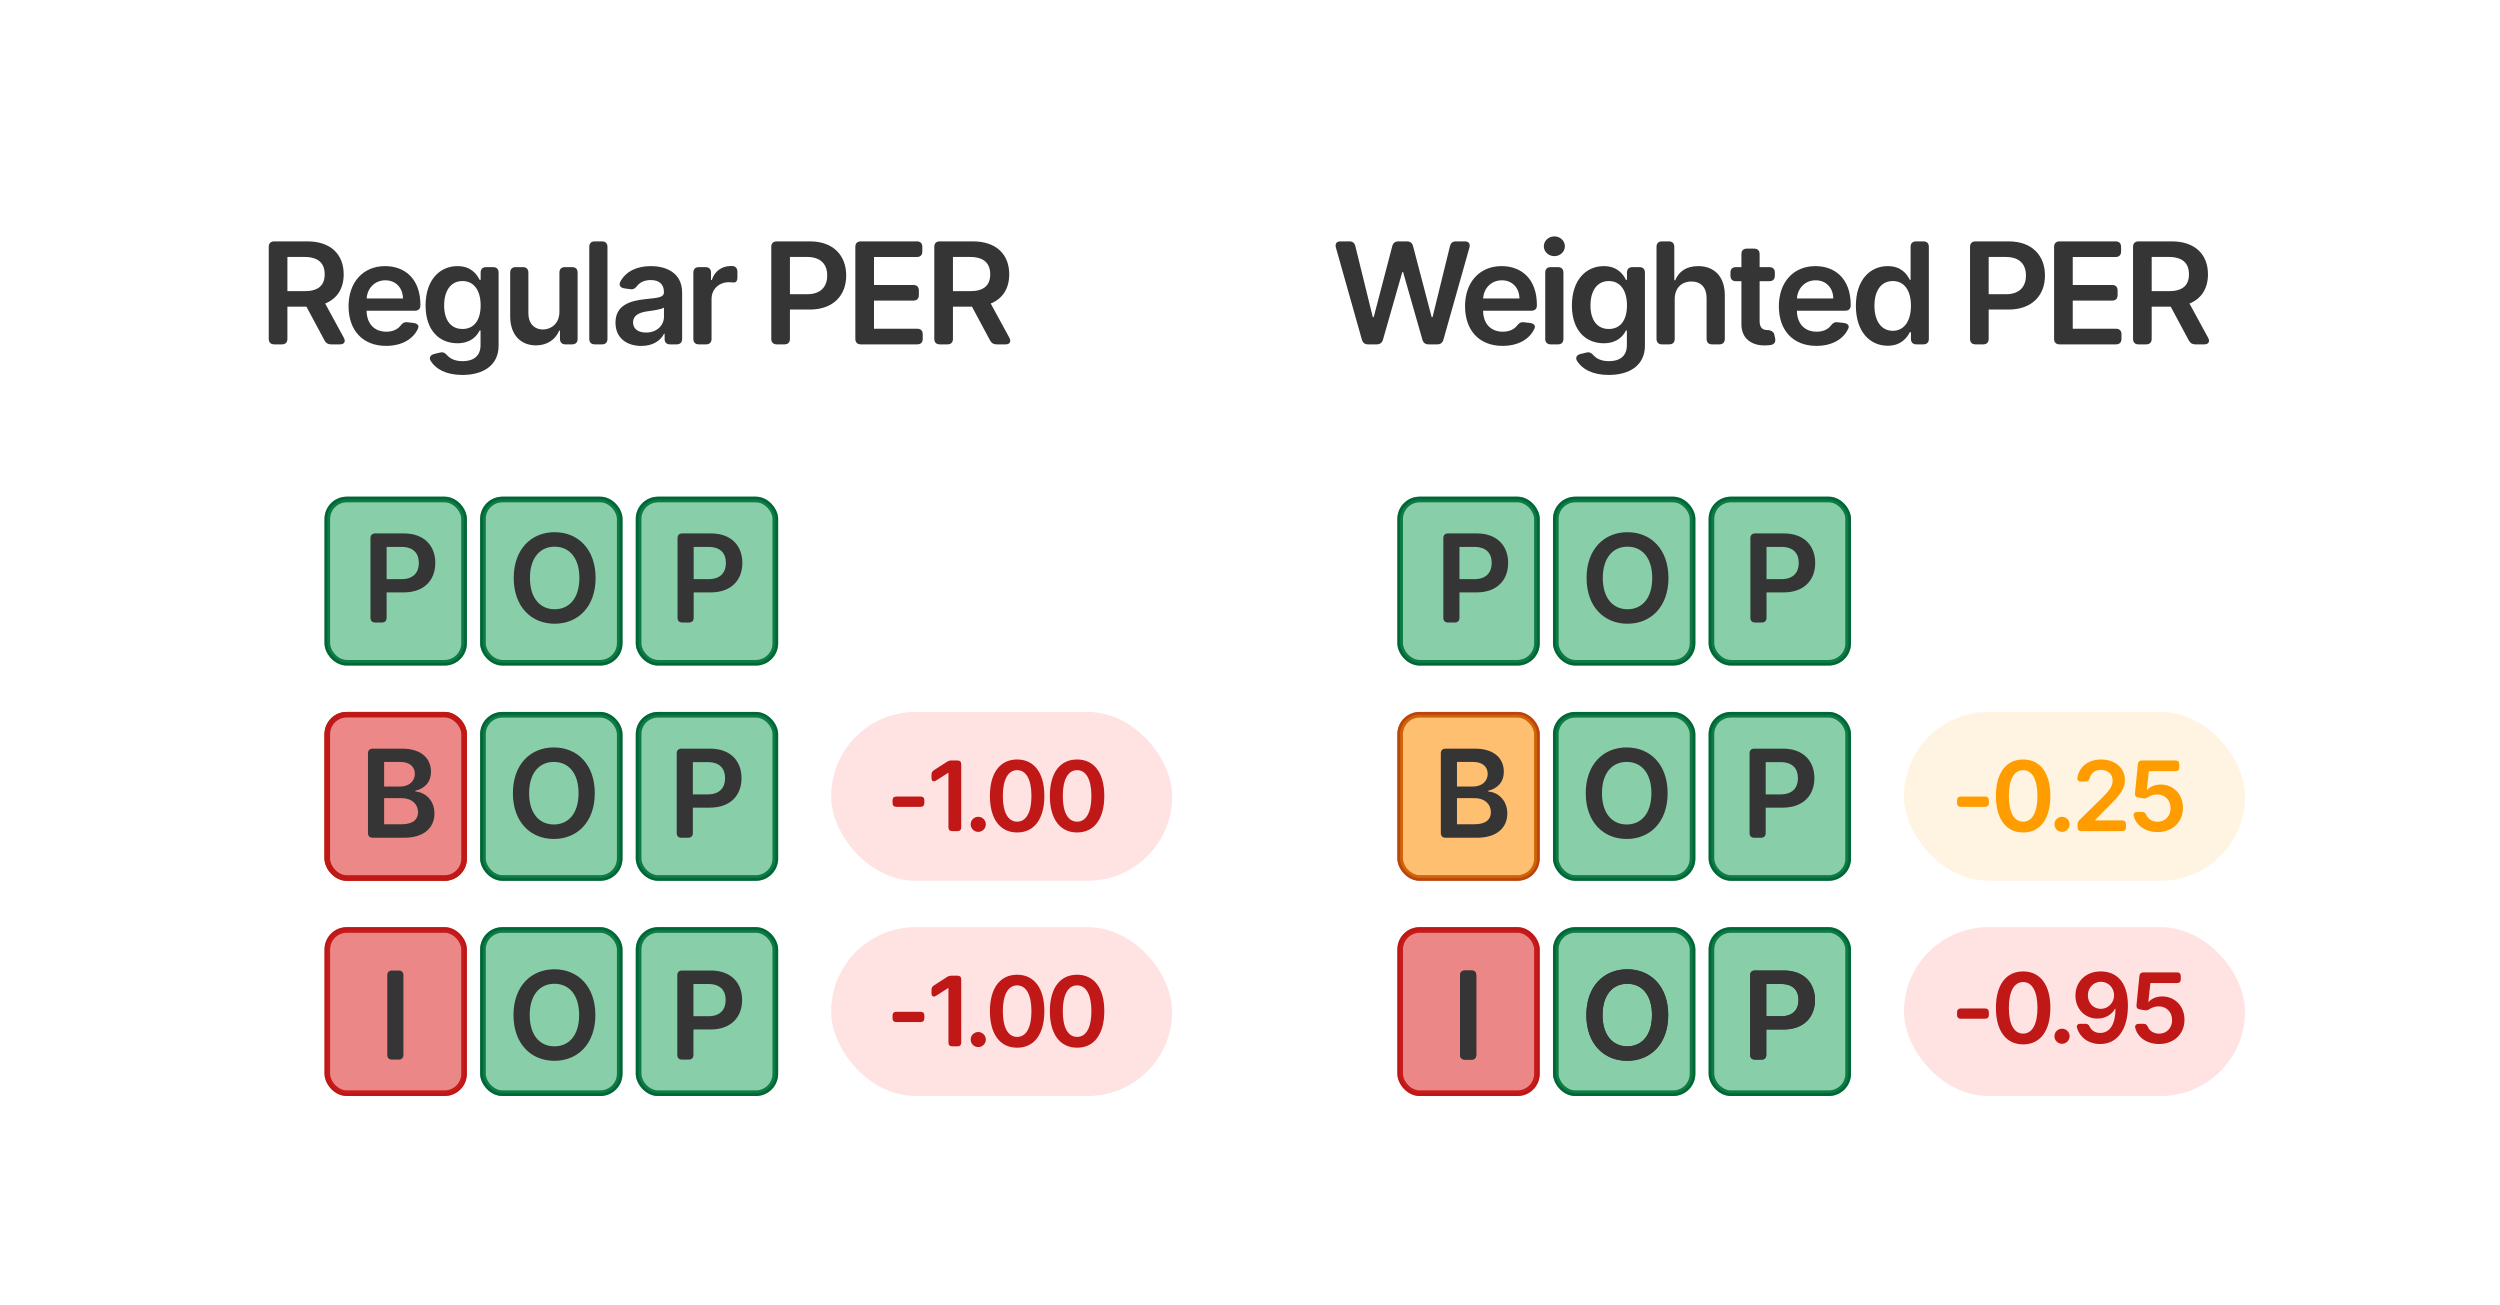 <svg width="755" height="394" viewBox="0 0 755 394" fill="none" xmlns="http://www.w3.org/2000/svg">
<rect width="755" height="394" fill="white"/>
<rect y="285" width="755" height="109" fill="url(#paint0_linear_4092_1014)"/>
<path d="M81.163 74.564C81.163 73.486 81.756 72.894 82.834 72.894H92.828C99.967 72.894 103.794 76.903 103.794 82.842C103.794 87.065 101.865 90.194 98.205 91.667L103.84 102.01C104.463 103.165 103.977 104 102.67 104H99.982C99.056 104 98.448 103.635 98.007 102.815L92.54 92.609H86.798V102.329C86.798 103.408 86.206 104 85.128 104H82.834C81.756 104 81.163 103.408 81.163 102.329V74.564ZM86.798 87.93H91.993C96.17 87.93 98.053 86.153 98.053 82.842C98.053 79.531 96.17 77.602 91.963 77.602H86.798V87.93ZM116.594 104.456C109.562 104.456 105.263 99.793 105.263 92.472C105.263 85.272 109.622 80.366 116.305 80.366C122.047 80.366 126.968 83.966 126.968 92.153V92.168C126.968 93.246 126.375 93.839 125.297 93.839H110.716C110.761 97.833 113.116 100.172 116.67 100.172C118.492 100.172 119.996 99.565 120.923 98.38C121.515 97.606 122.062 97.211 123.004 97.317L124.857 97.53C126.026 97.666 126.634 98.304 126.254 99.17C124.826 102.405 121.363 104.456 116.594 104.456ZM110.731 90.133H121.697C121.667 86.958 119.541 84.65 116.381 84.65C113.101 84.65 110.898 87.156 110.731 90.133ZM139.627 113.235C134.736 113.235 131.592 111.458 130.073 108.997C129.481 108.01 129.997 107.174 131.121 106.901L132.898 106.476C133.84 106.248 134.417 106.582 135.055 107.311C135.921 108.268 137.348 109.073 139.718 109.073C142.847 109.073 145.125 107.66 145.125 104.228V99.808H144.852C144.001 101.524 142.133 103.666 138.138 103.666C132.761 103.666 128.524 99.869 128.524 92.259C128.524 84.589 132.761 80.366 138.153 80.366C142.27 80.366 144.016 82.842 144.852 84.528H145.155V82.341C145.155 81.263 145.748 80.67 146.826 80.67H148.907C149.985 80.67 150.578 81.263 150.578 82.341V104.38C150.578 110.349 145.93 113.235 139.627 113.235ZM134.128 92.229C134.128 96.527 136.042 99.352 139.672 99.352C143.181 99.352 145.155 96.679 145.155 92.229C145.155 87.809 143.211 84.877 139.672 84.877C136.012 84.877 134.128 87.991 134.128 92.229ZM168.944 82.341C168.944 81.263 169.536 80.67 170.615 80.67H172.771C173.85 80.67 174.442 81.263 174.442 82.341V102.329C174.442 103.408 173.85 104 172.771 104H170.782C169.703 104 169.111 103.408 169.111 102.329V99.853H168.868C167.805 102.466 165.344 104.304 161.851 104.304C157.264 104.304 154.074 101.129 154.074 95.525V82.341C154.074 81.263 154.667 80.67 155.745 80.67H157.902C158.98 80.67 159.572 81.263 159.572 82.341V94.674C159.572 97.636 161.334 99.504 163.977 99.504C166.407 99.504 168.944 97.742 168.944 94.188V82.341ZM183.456 102.329C183.456 103.408 182.864 104 181.785 104H179.628C178.55 104 177.958 103.408 177.958 102.329V74.564C177.958 73.486 178.55 72.894 179.628 72.894H181.785C182.864 72.894 183.456 73.486 183.456 74.564V102.329ZM193.685 104.471C189.234 104.471 185.878 102.041 185.878 97.454C185.878 92.198 190.207 90.847 194.733 90.361C198.849 89.92 200.504 89.844 200.504 88.264V88.173C200.504 85.88 199.107 84.574 196.555 84.574C194.596 84.574 193.244 85.303 192.439 86.305C191.847 87.08 191.315 87.475 190.358 87.338L188.521 87.08C187.351 86.913 186.789 86.108 187.351 85.044C189.007 81.946 192.348 80.366 196.525 80.366C200.975 80.366 206.003 82.219 206.003 88.386V102.329C206.003 103.408 205.41 104 204.332 104H202.388C201.309 104 200.717 103.423 200.717 102.39V100.795H200.535C199.532 102.755 197.345 104.471 193.685 104.471ZM191.179 97.363C191.179 99.383 192.819 100.431 195.112 100.431C198.424 100.431 200.52 98.228 200.52 95.631V92.882C199.806 93.459 196.92 93.824 195.477 94.021C193.016 94.37 191.179 95.251 191.179 97.363ZM209.393 82.341C209.393 81.263 209.985 80.67 211.064 80.67H213.053C214.132 80.67 214.724 81.263 214.724 82.341V84.558H214.967C215.818 81.855 218.05 80.336 220.724 80.336H221.118C222.166 80.382 222.698 81.035 222.698 82.083V83.754C222.698 84.893 222.242 85.409 221.437 85.303C221.012 85.257 220.556 85.227 220.146 85.227C217.124 85.227 214.891 87.323 214.891 90.285V102.329C214.891 103.408 214.299 104 213.22 104H211.064C209.985 104 209.393 103.408 209.393 102.329V82.341ZM232.926 74.564C232.926 73.486 233.518 72.894 234.597 72.894H244.591C251.745 72.894 255.557 77.253 255.557 83.192C255.557 89.176 251.699 93.489 244.515 93.489H238.561V102.329C238.561 103.408 237.969 104 236.89 104H234.597C233.518 104 232.926 103.408 232.926 102.329V74.564ZM238.561 88.857H243.756C247.948 88.857 249.816 86.503 249.816 83.192C249.816 79.88 247.948 77.602 243.725 77.602H238.561V88.857ZM258.313 74.564C258.313 73.486 258.906 72.894 259.984 72.894H276.874C277.952 72.894 278.545 73.486 278.545 74.564V75.947C278.545 77.025 277.952 77.617 276.874 77.617H263.948V86.062H275.826C276.904 86.062 277.496 86.654 277.496 87.733V89.115C277.496 90.194 276.904 90.786 275.826 90.786H263.948V99.276H276.995C278.074 99.276 278.666 99.869 278.666 100.947V102.329C278.666 103.408 278.074 104 276.995 104H259.984C258.906 104 258.313 103.408 258.313 102.329V74.564ZM282.155 74.564C282.155 73.486 282.747 72.894 283.826 72.894H293.82C300.958 72.894 304.786 76.903 304.786 82.842C304.786 87.065 302.857 90.194 299.197 91.667L304.832 102.01C305.454 103.165 304.968 104 303.662 104H300.974C300.047 104 299.44 103.635 298.999 102.815L293.531 92.609H287.79V102.329C287.79 103.408 287.197 104 286.119 104H283.826C282.747 104 282.155 103.408 282.155 102.329V74.564ZM287.79 87.93H292.984C297.161 87.93 299.045 86.153 299.045 82.842C299.045 79.531 297.161 77.602 292.954 77.602H287.79V87.93Z" fill="#353535"/>
<path d="M403.441 74.762C403.122 73.608 403.653 72.894 404.853 72.894H407.481C408.483 72.894 409.076 73.349 409.319 74.337L414.574 95.753H414.863L420.467 74.321C420.725 73.365 421.333 72.894 422.32 72.894H424.887C425.874 72.894 426.482 73.365 426.74 74.321L432.36 95.768H432.633L437.889 74.337C438.132 73.349 438.724 72.894 439.726 72.894H442.354C443.554 72.894 444.086 73.608 443.767 74.762L435.914 102.587C435.641 103.529 435.033 104 434.046 104H431.433C430.446 104 429.839 103.529 429.565 102.587L423.733 82.174H423.49L417.657 102.587C417.384 103.529 416.761 104 415.774 104H413.161C412.174 104 411.567 103.529 411.293 102.587L403.441 74.762ZM453.771 104.456C446.739 104.456 442.441 99.793 442.441 92.472C442.441 85.272 446.8 80.366 453.483 80.366C459.224 80.366 464.145 83.966 464.145 92.153V92.168C464.145 93.246 463.553 93.839 462.474 93.839H447.893C447.939 97.833 450.293 100.172 453.847 100.172C455.67 100.172 457.174 99.565 458.1 98.38C458.692 97.606 459.239 97.211 460.181 97.317L462.034 97.53C463.203 97.666 463.811 98.304 463.431 99.17C462.004 102.405 458.541 104.456 453.771 104.456ZM447.909 90.133H458.875C458.844 86.958 456.718 84.65 453.559 84.65C450.278 84.65 448.076 87.156 447.909 90.133ZM469.422 77.359C467.661 77.359 466.233 76.022 466.233 74.382C466.233 72.727 467.661 71.39 469.422 71.39C471.169 71.39 472.597 72.727 472.597 74.382C472.597 76.022 471.169 77.359 469.422 77.359ZM466.658 102.329V82.341C466.658 81.263 467.251 80.67 468.329 80.67H470.486C471.564 80.67 472.156 81.263 472.156 82.341V102.329C472.156 103.408 471.564 104 470.486 104H468.329C467.251 104 466.658 103.408 466.658 102.329ZM485.818 113.235C480.927 113.235 477.783 111.458 476.264 108.997C475.672 108.01 476.188 107.174 477.312 106.901L479.089 106.476C480.031 106.248 480.608 106.582 481.246 107.311C482.112 108.268 483.54 109.073 485.909 109.073C489.038 109.073 491.316 107.66 491.316 104.228V99.808H491.043C490.192 101.524 488.324 103.666 484.329 103.666C478.953 103.666 474.715 99.869 474.715 92.259C474.715 84.589 478.953 80.366 484.345 80.366C488.461 80.366 490.207 82.842 491.043 84.528H491.347V82.341C491.347 81.263 491.939 80.67 493.017 80.67H495.098C496.177 80.67 496.769 81.263 496.769 82.341V104.38C496.769 110.349 492.121 113.235 485.818 113.235ZM480.32 92.229C480.32 96.527 482.233 99.352 485.863 99.352C489.372 99.352 491.347 96.679 491.347 92.229C491.347 87.809 489.402 84.877 485.863 84.877C482.203 84.877 480.32 87.991 480.32 92.229ZM505.764 102.329C505.764 103.408 505.171 104 504.093 104H501.936C500.858 104 500.265 103.408 500.265 102.329V74.564C500.265 73.486 500.858 72.894 501.936 72.894H503.971C505.05 72.894 505.642 73.486 505.642 74.564V84.635H505.916C506.994 81.992 509.272 80.366 512.857 80.366C517.702 80.366 520.892 83.51 520.892 89.145V102.329C520.892 103.408 520.299 104 519.221 104H517.064C515.986 104 515.393 103.408 515.393 102.329V89.996C515.393 86.852 513.692 85.014 510.806 85.014C507.86 85.014 505.764 86.958 505.764 90.33V102.329ZM536.007 83.252C536.007 84.331 535.415 84.923 534.337 84.923H531.405V96.983C531.405 99.2 532.514 99.686 533.896 99.686H533.926C534.458 99.686 535.612 100.005 535.84 101.038L536.083 102.162C536.311 103.21 535.901 103.985 534.838 104.167C534.367 104.243 533.82 104.304 533.197 104.319C529.066 104.44 525.876 102.284 525.907 97.894V84.923H524.266C523.188 84.923 522.596 84.331 522.596 83.252V82.341C522.596 81.263 523.188 80.67 524.251 80.67H525.907V76.751C525.907 75.673 526.499 75.081 527.578 75.081H529.734C530.813 75.081 531.405 75.673 531.405 76.751V80.67H534.337C535.415 80.67 536.007 81.263 536.007 82.341V83.252ZM548.545 104.456C541.512 104.456 537.214 99.793 537.214 92.472C537.214 85.272 541.573 80.366 548.256 80.366C553.998 80.366 558.919 83.966 558.919 92.153V92.168C558.919 93.246 558.326 93.839 557.248 93.839H542.667C542.712 97.833 545.067 100.172 548.621 100.172C550.443 100.172 551.947 99.565 552.874 98.38C553.466 97.606 554.013 97.211 554.954 97.317L556.807 97.53C557.977 97.666 558.584 98.304 558.205 99.17C556.777 102.405 553.314 104.456 548.545 104.456ZM542.682 90.133H553.648C553.618 86.958 551.491 84.65 548.332 84.65C545.051 84.65 542.849 87.156 542.682 90.133ZM570.089 104.41C564.591 104.41 560.475 100.051 560.475 92.365C560.475 84.589 564.712 80.366 570.104 80.366C574.22 80.366 575.937 82.842 576.772 84.528H577V74.564C577 73.486 577.592 72.894 578.671 72.894H580.843C581.921 72.894 582.513 73.486 582.513 74.564V102.329C582.513 103.408 581.921 104 580.843 104H578.777C577.699 104 577.106 103.408 577.106 102.329V100.324H576.772C575.906 102.025 574.099 104.41 570.089 104.41ZM566.079 92.335C566.079 96.709 567.993 99.899 571.623 99.899C575.132 99.899 577.106 96.861 577.106 92.335C577.106 87.809 575.162 84.877 571.623 84.877C567.963 84.877 566.079 87.991 566.079 92.335ZM594.948 74.564C594.948 73.486 595.54 72.894 596.618 72.894H606.613C613.766 72.894 617.579 77.253 617.579 83.192C617.579 89.176 613.721 93.489 606.537 93.489H600.583V102.329C600.583 103.408 599.99 104 598.912 104H596.618C595.54 104 594.948 103.408 594.948 102.329V74.564ZM600.583 88.857H605.777C609.969 88.857 611.837 86.503 611.837 83.192C611.837 79.88 609.969 77.602 605.747 77.602H600.583V88.857ZM620.335 74.564C620.335 73.486 620.927 72.894 622.005 72.894H638.895C639.974 72.894 640.566 73.486 640.566 74.564V75.947C640.566 77.025 639.974 77.617 638.895 77.617H625.97V86.062H637.847C638.926 86.062 639.518 86.654 639.518 87.733V89.115C639.518 90.194 638.926 90.786 637.847 90.786H625.97V99.276H639.017C640.095 99.276 640.688 99.869 640.688 100.947V102.329C640.688 103.408 640.095 104 639.017 104H622.005C620.927 104 620.335 103.408 620.335 102.329V74.564ZM644.176 74.564C644.176 73.486 644.769 72.894 645.847 72.894H655.841C662.98 72.894 666.807 76.903 666.807 82.842C666.807 87.065 664.879 90.194 661.218 91.667L666.853 102.01C667.476 103.165 666.99 104 665.684 104H662.995C662.069 104 661.461 103.635 661.021 102.815L655.553 92.609H649.811V102.329C649.811 103.408 649.219 104 648.141 104H645.847C644.769 104 644.176 103.408 644.176 102.329V74.564ZM649.811 87.93H655.006C659.183 87.93 661.066 86.153 661.066 82.842C661.066 79.531 659.183 77.602 654.976 77.602H649.811V87.93Z" fill="#353535"/>
<rect x="98.841" y="150.841" width="41.317" height="49.317" rx="5.89" fill="#D9EAE0" stroke="#006837" stroke-width="1.683"/>
<rect x="98.841" y="215.841" width="41.317" height="49.317" rx="5.89" fill="#FFE3E3" stroke="#C01717" stroke-width="1.683"/>
<rect x="98.841" y="280.841" width="41.317" height="49.317" rx="5.89" fill="#FFE3E3" stroke="#C01717" stroke-width="1.683"/>
<rect x="145.841" y="150.841" width="41.317" height="49.317" rx="5.89" fill="#D9EAE0" stroke="#006837" stroke-width="1.683"/>
<rect x="145.841" y="215.841" width="41.317" height="49.317" rx="5.89" fill="#D9EAE0" stroke="#006837" stroke-width="1.683"/>
<rect x="145.841" y="280.841" width="41.317" height="49.317" rx="5.89" fill="#D9EAE0" stroke="#006837" stroke-width="1.683"/>
<rect x="192.841" y="150.841" width="41.317" height="49.317" rx="5.89" fill="#D9EAE0" stroke="#006837" stroke-width="1.683"/>
<rect x="192.841" y="215.841" width="41.317" height="49.317" rx="5.89" fill="#D9EAE0" stroke="#006837" stroke-width="1.683"/>
<rect x="192.841" y="280.841" width="41.317" height="49.317" rx="5.89" fill="#D9EAE0" stroke="#006837" stroke-width="1.683"/>
<rect x="251" y="215" width="103" height="51" rx="25.5" fill="#FFE3E3"/>
<rect x="251" y="280" width="103" height="51" rx="25.5" fill="#FFE3E3"/>
<path d="M279.156 242.518C279.156 243.257 278.749 243.664 278.009 243.664H270.694C269.954 243.664 269.548 243.257 269.548 242.518V241.705C269.548 240.965 269.954 240.558 270.694 240.558H278.009C278.749 240.558 279.156 240.965 279.156 241.705V242.518ZM290.295 249.854C290.295 250.594 289.888 251 289.149 251H287.575C286.835 251 286.429 250.594 286.429 249.854V233.42H286.304L282.698 235.723C281.917 236.223 281.312 235.89 281.312 234.962V233.962C281.312 233.347 281.531 232.93 282.062 232.587L285.97 230.075C286.439 229.773 286.835 229.658 287.387 229.658H289.149C289.888 229.658 290.295 230.065 290.295 230.805V249.854ZM295.437 251.229C294.166 251.229 293.134 250.208 293.144 248.937C293.134 247.686 294.166 246.665 295.437 246.665C296.667 246.665 297.719 247.686 297.73 248.937C297.719 250.208 296.667 251.229 295.437 251.229ZM307.173 251.406C302.025 251.406 298.951 247.342 298.951 240.35C298.961 233.379 302.046 229.367 307.173 229.367C312.3 229.367 315.395 233.389 315.395 240.35C315.395 247.353 312.321 251.417 307.173 251.406ZM302.859 240.35C302.848 245.477 304.516 248.145 307.173 248.145C309.841 248.145 311.497 245.477 311.497 240.35C311.487 235.265 309.83 232.587 307.173 232.587C304.526 232.587 302.869 235.265 302.859 240.35ZM325.278 251.406C320.131 251.406 317.056 247.342 317.056 240.35C317.067 233.379 320.151 229.367 325.278 229.367C330.405 229.367 333.5 233.389 333.5 240.35C333.5 247.353 330.426 251.417 325.278 251.406ZM320.964 240.35C320.954 245.477 322.621 248.145 325.278 248.145C327.946 248.145 329.603 245.477 329.603 240.35C329.593 235.265 327.936 232.587 325.278 232.587C322.631 232.587 320.975 235.265 320.964 240.35Z" fill="#C01717"/>
<path d="M279.156 307.518C279.156 308.257 278.749 308.664 278.009 308.664H270.694C269.954 308.664 269.548 308.257 269.548 307.518V306.705C269.548 305.965 269.954 305.558 270.694 305.558H278.009C278.749 305.558 279.156 305.965 279.156 306.705V307.518ZM290.295 314.854C290.295 315.594 289.888 316 289.149 316H287.575C286.835 316 286.429 315.594 286.429 314.854V298.42H286.304L282.698 300.723C281.917 301.223 281.312 300.89 281.312 299.962V298.962C281.312 298.347 281.531 297.93 282.062 297.587L285.97 295.075C286.439 294.773 286.835 294.658 287.387 294.658H289.149C289.888 294.658 290.295 295.065 290.295 295.805V314.854ZM295.437 316.229C294.166 316.229 293.134 315.208 293.144 313.937C293.134 312.686 294.166 311.665 295.437 311.665C296.667 311.665 297.719 312.686 297.73 313.937C297.719 315.208 296.667 316.229 295.437 316.229ZM307.173 316.406C302.025 316.406 298.951 312.342 298.951 305.35C298.961 298.379 302.046 294.367 307.173 294.367C312.3 294.367 315.395 298.389 315.395 305.35C315.395 312.353 312.321 316.417 307.173 316.406ZM302.859 305.35C302.848 310.477 304.516 313.145 307.173 313.145C309.841 313.145 311.497 310.477 311.497 305.35C311.487 300.265 309.83 297.587 307.173 297.587C304.526 297.587 302.869 300.265 302.859 305.35ZM325.278 316.406C320.131 316.406 317.056 312.342 317.056 305.35C317.067 298.379 320.151 294.367 325.278 294.367C330.405 294.367 333.5 298.389 333.5 305.35C333.5 312.353 330.426 316.417 325.278 316.406ZM320.964 305.35C320.954 310.477 322.621 313.145 325.278 313.145C327.946 313.145 329.603 310.477 329.603 305.35C329.593 300.265 327.936 297.587 325.278 297.587C322.631 297.587 320.975 300.265 320.964 305.35Z" fill="#C01717"/>
<rect opacity="0.5" x="98.841" y="150.841" width="41.317" height="49.317" rx="5.89" fill="#39B572" stroke="#006837" stroke-width="1.683"/>
<rect opacity="0.5" x="98.841" y="215.841" width="41.317" height="49.317" rx="5.89" fill="#EC8888" stroke="#BB7300" stroke-width="1.683"/>
<rect opacity="0.5" x="98.841" y="280.841" width="41.317" height="49.317" rx="5.89" fill="#D92D2D" stroke="#C01717" stroke-width="1.683"/>
<rect opacity="0.5" x="145.841" y="150.841" width="41.317" height="49.317" rx="5.89" fill="#39B572" stroke="#006837" stroke-width="1.683"/>
<rect opacity="0.5" x="145.841" y="215.841" width="41.317" height="49.317" rx="5.89" fill="#39B572" stroke="#006837" stroke-width="1.683"/>
<rect opacity="0.5" x="145.841" y="280.841" width="41.317" height="49.317" rx="5.89" fill="#39B572" stroke="#006837" stroke-width="1.683"/>
<rect opacity="0.5" x="192.841" y="150.841" width="41.317" height="49.317" rx="5.89" fill="#39B572" stroke="#006837" stroke-width="1.683"/>
<rect opacity="0.5" x="192.841" y="215.841" width="41.317" height="49.317" rx="5.89" fill="#39B572" stroke="#006837" stroke-width="1.683"/>
<rect opacity="0.5" x="192.841" y="280.841" width="41.317" height="49.317" rx="5.89" fill="#39B572" stroke="#006837" stroke-width="1.683"/>
<rect x="98.841" y="215.841" width="41.317" height="49.317" rx="5.89" fill="#EC8888" stroke="#C01717" stroke-width="1.683"/>
<path d="M111.883 162.536C111.883 161.603 112.395 161.091 113.328 161.091H121.974C128.162 161.091 131.46 164.862 131.46 169.999C131.46 175.176 128.123 178.908 121.908 178.908H116.757V186.555C116.757 187.488 116.245 188 115.312 188H113.328C112.395 188 111.883 187.488 111.883 186.555V162.536ZM116.757 174.9H121.251C124.877 174.9 126.494 172.864 126.494 169.999C126.494 167.135 124.877 165.164 121.225 165.164H116.757V174.9ZM179.872 174.545C179.872 183.244 174.564 188.368 167.508 188.368C160.439 188.368 155.144 183.23 155.144 174.545C155.144 165.847 160.439 160.723 167.508 160.723C174.564 160.723 179.872 165.847 179.872 174.545ZM160.045 174.545C160.045 180.668 163.133 183.993 167.508 183.993C171.897 183.993 174.971 180.668 174.971 174.545C174.971 168.423 171.897 165.098 167.508 165.098C163.133 165.098 160.045 168.423 160.045 174.545ZM204.614 162.536C204.614 161.603 205.126 161.091 206.059 161.091H214.705C220.893 161.091 224.191 164.862 224.191 169.999C224.191 175.176 220.854 178.908 214.639 178.908H209.489V186.555C209.489 187.488 208.976 188 208.043 188H206.059C205.126 188 204.614 187.488 204.614 186.555V162.536ZM209.489 174.9H213.982C217.609 174.9 219.225 172.864 219.225 169.999C219.225 167.135 217.609 165.164 213.956 165.164H209.489V174.9Z" fill="#353535"/>
<path d="M111.13 227.536C111.13 226.603 111.642 226.091 112.575 226.091H121.431C127.265 226.091 130.155 229.06 130.155 233.068C130.155 236.339 128.079 238.179 125.452 238.797V239.059C128.316 239.204 131.207 241.595 131.207 245.668C131.207 249.86 128.184 253 122.022 253H112.575C111.642 253 111.13 252.488 111.13 251.555V227.536ZM116.004 248.927H121.247C124.781 248.927 126.253 247.429 126.253 245.287C126.253 242.883 124.387 241.043 121.378 241.043H116.004V248.927ZM116.004 237.535H120.827C123.362 237.535 125.281 236.064 125.281 233.699C125.281 231.623 123.796 230.112 120.932 230.112H116.004V237.535ZM179.625 239.545C179.625 248.244 174.317 253.368 167.261 253.368C160.192 253.368 154.897 248.23 154.897 239.545C154.897 230.847 160.192 225.723 167.261 225.723C174.317 225.723 179.625 230.847 179.625 239.545ZM159.798 239.545C159.798 245.668 162.886 248.993 167.261 248.993C171.65 248.993 174.724 245.668 174.724 239.545C174.724 233.423 171.65 230.098 167.261 230.098C162.886 230.098 159.798 233.423 159.798 239.545ZM204.367 227.536C204.367 226.603 204.879 226.091 205.812 226.091H214.458C220.646 226.091 223.944 229.862 223.944 234.999C223.944 240.176 220.607 243.908 214.392 243.908H209.242V251.555C209.242 252.488 208.729 253 207.796 253H205.812C204.879 253 204.367 252.488 204.367 251.555V227.536ZM209.242 239.9H213.735C217.362 239.9 218.978 237.864 218.978 234.999C218.978 232.135 217.362 230.164 213.709 230.164H209.242V239.9Z" fill="#353535"/>
<path d="M121.828 318.555C121.828 319.488 121.316 320 120.383 320H118.399C117.466 320 116.954 319.488 116.954 318.555V294.536C116.954 293.603 117.466 293.091 118.399 293.091H120.383C121.316 293.091 121.828 293.603 121.828 294.536V318.555ZM179.801 306.545C179.801 315.244 174.493 320.368 167.437 320.368C160.368 320.368 155.073 315.23 155.073 306.545C155.073 297.847 160.368 292.723 167.437 292.723C174.493 292.723 179.801 297.847 179.801 306.545ZM159.974 306.545C159.974 312.668 163.062 315.993 167.437 315.993C171.826 315.993 174.9 312.668 174.9 306.545C174.9 300.423 171.826 297.098 167.437 297.098C163.062 297.098 159.974 300.423 159.974 306.545ZM204.543 294.536C204.543 293.603 205.055 293.091 205.988 293.091H214.634C220.822 293.091 224.12 296.862 224.12 301.999C224.12 307.176 220.783 310.908 214.568 310.908H209.418V318.555C209.418 319.488 208.905 320 207.972 320H205.988C205.055 320 204.543 319.488 204.543 318.555V294.536ZM209.418 306.9H213.911C217.538 306.9 219.154 304.864 219.154 301.999C219.154 299.135 217.538 297.164 213.885 297.164H209.418V306.9Z" fill="#353535"/>
<rect x="575" y="215" width="103" height="51" rx="25.5" fill="#FFF4E2"/>
<rect x="575" y="280" width="103" height="51" rx="25.5" fill="#FFE3E3"/>
<path d="M600.64 242.518C600.64 243.257 600.234 243.664 599.494 243.664H592.178C591.438 243.664 591.032 243.257 591.032 242.518V241.705C591.032 240.965 591.438 240.558 592.178 240.558H599.494C600.234 240.558 600.64 240.965 600.64 241.705V242.518ZM610.987 251.406C605.839 251.406 602.765 247.342 602.765 240.35C602.776 233.379 605.86 229.367 610.987 229.367C616.114 229.367 619.209 233.389 619.209 240.35C619.209 247.353 616.135 251.417 610.987 251.406ZM606.673 240.35C606.663 245.477 608.33 248.145 610.987 248.145C613.655 248.145 615.312 245.477 615.312 240.35C615.301 235.265 613.645 232.587 610.987 232.587C608.34 232.587 606.683 235.265 606.673 240.35ZM622.739 251.229C621.467 251.229 620.436 250.208 620.446 248.937C620.436 247.686 621.467 246.665 622.739 246.665C623.968 246.665 625.021 247.686 625.031 248.937C625.021 250.208 623.968 251.229 622.739 251.229ZM627.417 249.041C627.417 248.457 627.594 248.041 628.011 247.624L634.826 240.944C636.931 238.808 638.015 237.536 638.015 235.754C638.015 233.743 636.504 232.503 634.472 232.503C632.721 232.503 631.481 233.431 631.096 234.973C630.918 235.671 630.595 236.046 629.887 236.046H628.48C627.719 236.046 627.261 235.619 627.386 234.858C627.917 231.482 630.721 229.367 634.524 229.367C638.817 229.367 641.725 231.982 641.725 235.556C641.725 237.964 640.579 239.902 636.431 243.883L632.753 247.624V247.77H640.902C641.641 247.77 642.048 248.176 642.048 248.916V249.854C642.048 250.594 641.641 251 640.902 251H628.563C627.824 251 627.417 250.594 627.417 249.854V249.041ZM651.595 251.292C647.917 251.292 645.082 249.301 644.384 246.404C644.207 245.644 644.686 245.196 645.458 245.196H646.958C647.635 245.196 647.948 245.54 648.219 246.175C648.75 247.384 650.053 248.166 651.595 248.166C653.877 248.166 655.524 246.467 655.514 244.081C655.524 241.663 653.836 239.933 651.491 239.923C650.532 239.912 649.532 240.215 648.792 240.694C648.282 241.027 647.886 241.194 647.292 241.1L645.739 240.84C645.02 240.725 644.686 240.277 644.759 239.558L645.645 230.742C645.718 230.033 646.135 229.658 646.854 229.658H656.993C657.733 229.658 658.14 230.065 658.14 230.805V231.742C658.14 232.482 657.733 232.889 656.993 232.889H648.959L648.344 238.547H648.469C649.261 237.609 650.793 236.922 652.523 236.922C656.399 236.922 659.255 239.881 659.255 243.987C659.255 248.228 656.108 251.292 651.595 251.292Z" fill="#FF9D00"/>
<path d="M600.64 306.518C600.64 307.257 600.234 307.664 599.494 307.664H592.178C591.438 307.664 591.032 307.257 591.032 306.518V305.705C591.032 304.965 591.438 304.558 592.178 304.558H599.494C600.234 304.558 600.64 304.965 600.64 305.705V306.518ZM610.987 315.406C605.839 315.406 602.765 311.342 602.765 304.35C602.776 297.379 605.86 293.367 610.987 293.367C616.114 293.367 619.209 297.389 619.209 304.35C619.209 311.353 616.135 315.417 610.987 315.406ZM606.673 304.35C606.663 309.477 608.33 312.145 610.987 312.145C613.655 312.145 615.312 309.477 615.312 304.35C615.301 299.265 613.645 296.587 610.987 296.587C608.34 296.587 606.683 299.265 606.673 304.35ZM622.739 315.229C621.467 315.229 620.436 314.208 620.446 312.937C620.436 311.686 621.467 310.665 622.739 310.665C623.968 310.665 625.021 311.686 625.031 312.937C625.021 314.208 623.968 315.229 622.739 315.229ZM634.482 293.367C638.578 293.387 642.621 295.899 642.631 303.673C642.642 311.019 639.38 315.292 634.264 315.292C630.721 315.292 628.136 313.312 627.261 310.446C627.021 309.665 627.469 309.185 628.272 309.185H629.814C630.481 309.185 630.825 309.498 631.116 310.113C631.69 311.259 632.784 311.947 634.264 311.947C637.213 311.947 638.87 309.227 638.88 304.663H638.734C637.702 306.497 635.702 307.612 633.399 307.612C629.658 307.612 626.792 304.704 626.781 300.682C626.781 296.514 629.856 293.335 634.482 293.367ZM630.533 300.599C630.543 302.881 632.179 304.673 634.451 304.673C636.702 304.673 638.463 302.776 638.453 300.567C638.453 298.389 636.775 296.493 634.493 296.493C632.232 296.493 630.533 298.306 630.533 300.599ZM652.054 315.292C648.375 315.292 645.541 313.301 644.843 310.404C644.666 309.644 645.145 309.196 645.916 309.196H647.417C648.094 309.196 648.407 309.54 648.678 310.175C649.209 311.384 650.512 312.166 652.054 312.166C654.336 312.166 655.982 310.467 655.972 308.081C655.982 305.663 654.294 303.933 651.95 303.923C650.991 303.912 649.991 304.215 649.251 304.694C648.74 305.027 648.344 305.194 647.75 305.1L646.197 304.84C645.478 304.725 645.145 304.277 645.218 303.558L646.104 294.742C646.177 294.033 646.593 293.658 647.312 293.658H657.452C658.192 293.658 658.598 294.065 658.598 294.805V295.742C658.598 296.482 658.192 296.889 657.452 296.889H649.417L648.803 302.547H648.928C649.72 301.609 651.251 300.922 652.981 300.922C656.858 300.922 659.713 303.881 659.713 307.987C659.713 312.228 656.566 315.292 652.054 315.292Z" fill="#C01717"/>
<rect x="422.841" y="150.841" width="41.317" height="49.317" rx="5.89" fill="#D9EAE0" stroke="#006837" stroke-width="1.683"/>
<rect x="422.841" y="215.841" width="41.317" height="49.317" rx="5.89" fill="#FFE3E3" stroke="#C01717" stroke-width="1.683"/>
<rect x="422.841" y="280.841" width="41.317" height="49.317" rx="5.89" fill="#FFE3E3" stroke="#C01717" stroke-width="1.683"/>
<rect x="469.841" y="150.841" width="41.317" height="49.317" rx="5.89" fill="#D9EAE0" stroke="#006837" stroke-width="1.683"/>
<rect x="469.841" y="215.841" width="41.317" height="49.317" rx="5.89" fill="#D9EAE0" stroke="#006837" stroke-width="1.683"/>
<rect x="469.841" y="280.841" width="41.317" height="49.317" rx="5.89" fill="#D9EAE0" stroke="#006837" stroke-width="1.683"/>
<rect x="516.841" y="150.841" width="41.317" height="49.317" rx="5.89" fill="#D9EAE0" stroke="#006837" stroke-width="1.683"/>
<rect x="516.841" y="215.841" width="41.317" height="49.317" rx="5.89" fill="#D9EAE0" stroke="#006837" stroke-width="1.683"/>
<rect x="516.841" y="280.841" width="41.317" height="49.317" rx="5.89" fill="#D9EAE0" stroke="#006837" stroke-width="1.683"/>
<rect opacity="0.5" x="422.841" y="150.841" width="41.317" height="49.317" rx="5.89" fill="#39B572" stroke="#006837" stroke-width="1.683"/>
<rect opacity="0.5" x="422.841" y="215.841" width="41.317" height="49.317" rx="5.89" fill="#FF9D00" stroke="#BB7300" stroke-width="1.683"/>
<rect opacity="0.5" x="422.841" y="280.841" width="41.317" height="49.317" rx="5.89" fill="#D92D2D" stroke="#C01717" stroke-width="1.683"/>
<rect opacity="0.5" x="469.841" y="150.841" width="41.317" height="49.317" rx="5.89" fill="#39B572" stroke="#006837" stroke-width="1.683"/>
<rect opacity="0.5" x="469.841" y="215.841" width="41.317" height="49.317" rx="5.89" fill="#39B572" stroke="#006837" stroke-width="1.683"/>
<rect opacity="0.5" x="469.841" y="280.841" width="41.317" height="49.317" rx="5.89" fill="#39B572" stroke="#006837" stroke-width="1.683"/>
<rect opacity="0.5" x="516.841" y="150.841" width="41.317" height="49.317" rx="5.89" fill="#39B572" stroke="#006837" stroke-width="1.683"/>
<rect opacity="0.5" x="516.841" y="215.841" width="41.317" height="49.317" rx="5.89" fill="#39B572" stroke="#006837" stroke-width="1.683"/>
<rect opacity="0.5" x="516.841" y="280.841" width="41.317" height="49.317" rx="5.89" fill="#39B572" stroke="#006837" stroke-width="1.683"/>
<path d="M435.883 162.536C435.883 161.603 436.395 161.091 437.328 161.091H445.974C452.162 161.091 455.46 164.862 455.46 169.999C455.46 175.176 452.123 178.908 445.908 178.908H440.757V186.555C440.757 187.488 440.245 188 439.312 188H437.328C436.395 188 435.883 187.488 435.883 186.555V162.536ZM440.757 174.9H445.251C448.877 174.9 450.494 172.864 450.494 169.999C450.494 167.135 448.877 165.164 445.225 165.164H440.757V174.9ZM503.872 174.545C503.872 183.244 498.564 188.368 491.508 188.368C484.439 188.368 479.144 183.23 479.144 174.545C479.144 165.847 484.439 160.723 491.508 160.723C498.564 160.723 503.872 165.847 503.872 174.545ZM484.045 174.545C484.045 180.668 487.133 183.993 491.508 183.993C495.897 183.993 498.971 180.668 498.971 174.545C498.971 168.423 495.897 165.098 491.508 165.098C487.133 165.098 484.045 168.423 484.045 174.545ZM528.614 162.536C528.614 161.603 529.126 161.091 530.059 161.091H538.705C544.893 161.091 548.191 164.862 548.191 169.999C548.191 175.176 544.854 178.908 538.639 178.908H533.489V186.555C533.489 187.488 532.976 188 532.043 188H530.059C529.126 188 528.614 187.488 528.614 186.555V162.536ZM533.489 174.9H537.982C541.609 174.9 543.225 172.864 543.225 169.999C543.225 167.135 541.609 165.164 537.956 165.164H533.489V174.9Z" fill="#353535"/>
<path d="M435.13 227.536C435.13 226.603 435.642 226.091 436.575 226.091H445.431C451.265 226.091 454.155 229.06 454.155 233.068C454.155 236.339 452.079 238.179 449.452 238.797V239.059C452.316 239.204 455.207 241.595 455.207 245.668C455.207 249.86 452.184 253 446.022 253H436.575C435.642 253 435.13 252.488 435.13 251.555V227.536ZM440.004 248.927H445.247C448.781 248.927 450.253 247.429 450.253 245.287C450.253 242.883 448.387 241.043 445.378 241.043H440.004V248.927ZM440.004 237.535H444.827C447.362 237.535 449.281 236.064 449.281 233.699C449.281 231.623 447.796 230.112 444.932 230.112H440.004V237.535ZM503.625 239.545C503.625 248.244 498.317 253.368 491.261 253.368C484.192 253.368 478.897 248.23 478.897 239.545C478.897 230.847 484.192 225.723 491.261 225.723C498.317 225.723 503.625 230.847 503.625 239.545ZM483.798 239.545C483.798 245.668 486.886 248.993 491.261 248.993C495.65 248.993 498.724 245.668 498.724 239.545C498.724 233.423 495.65 230.098 491.261 230.098C486.886 230.098 483.798 233.423 483.798 239.545ZM528.367 227.536C528.367 226.603 528.879 226.091 529.812 226.091H538.458C544.646 226.091 547.944 229.862 547.944 234.999C547.944 240.176 544.607 243.908 538.392 243.908H533.242V251.555C533.242 252.488 532.729 253 531.796 253H529.812C528.879 253 528.367 252.488 528.367 251.555V227.536ZM533.242 239.9H537.735C541.362 239.9 542.978 237.864 542.978 234.999C542.978 232.135 541.362 230.164 537.709 230.164H533.242V239.9Z" fill="#353535"/>
<path d="M445.828 318.555C445.828 319.488 445.316 320 444.383 320H442.399C441.466 320 440.954 319.488 440.954 318.555V294.536C440.954 293.603 441.466 293.091 442.399 293.091H444.383C445.316 293.091 445.828 293.603 445.828 294.536V318.555ZM503.801 306.545C503.801 315.244 498.493 320.368 491.437 320.368C484.368 320.368 479.073 315.23 479.073 306.545C479.073 297.847 484.368 292.723 491.437 292.723C498.493 292.723 503.801 297.847 503.801 306.545ZM483.974 306.545C483.974 312.668 487.062 315.993 491.437 315.993C495.826 315.993 498.9 312.668 498.9 306.545C498.9 300.423 495.826 297.098 491.437 297.098C487.062 297.098 483.974 300.423 483.974 306.545ZM528.543 294.536C528.543 293.603 529.055 293.091 529.988 293.091H538.634C544.822 293.091 548.12 296.862 548.12 301.999C548.12 307.176 544.783 310.908 538.568 310.908H533.418V318.555C533.418 319.488 532.905 320 531.972 320H529.988C529.055 320 528.543 319.488 528.543 318.555V294.536ZM533.418 306.9H537.911C541.538 306.9 543.154 304.864 543.154 301.999C543.154 299.135 541.538 297.164 537.885 297.164H533.418V306.9Z" fill="#353535"/>
<path d="M445.828 318.555C445.828 319.488 445.316 320 444.383 320H442.399C441.466 320 440.954 319.488 440.954 318.555V294.536C440.954 293.603 441.466 293.091 442.399 293.091H444.383C445.316 293.091 445.828 293.603 445.828 294.536V318.555ZM503.801 306.545C503.801 315.244 498.493 320.368 491.437 320.368C484.368 320.368 479.073 315.23 479.073 306.545C479.073 297.847 484.368 292.723 491.437 292.723C498.493 292.723 503.801 297.847 503.801 306.545ZM483.974 306.545C483.974 312.668 487.062 315.993 491.437 315.993C495.826 315.993 498.9 312.668 498.9 306.545C498.9 300.423 495.826 297.098 491.437 297.098C487.062 297.098 483.974 300.423 483.974 306.545ZM528.543 294.536C528.543 293.603 529.055 293.091 529.988 293.091H538.634C544.822 293.091 548.12 296.862 548.12 301.999C548.12 307.176 544.783 310.908 538.568 310.908H533.418V318.555C533.418 319.488 532.905 320 531.972 320H529.988C529.055 320 528.543 319.488 528.543 318.555V294.536ZM533.418 306.9H537.911C541.538 306.9 543.154 304.864 543.154 301.999C543.154 299.135 541.538 297.164 537.885 297.164H533.418V306.9Z" fill="#353535"/>
<defs>
<linearGradient id="paint0_linear_4092_1014" x1="377.5" y1="285" x2="377.5" y2="331.426" gradientUnits="userSpaceOnUse">
<stop stop-color="white" stop-opacity="0"/>
<stop offset="1" stop-color="white"/>
</linearGradient>
</defs>
</svg>
